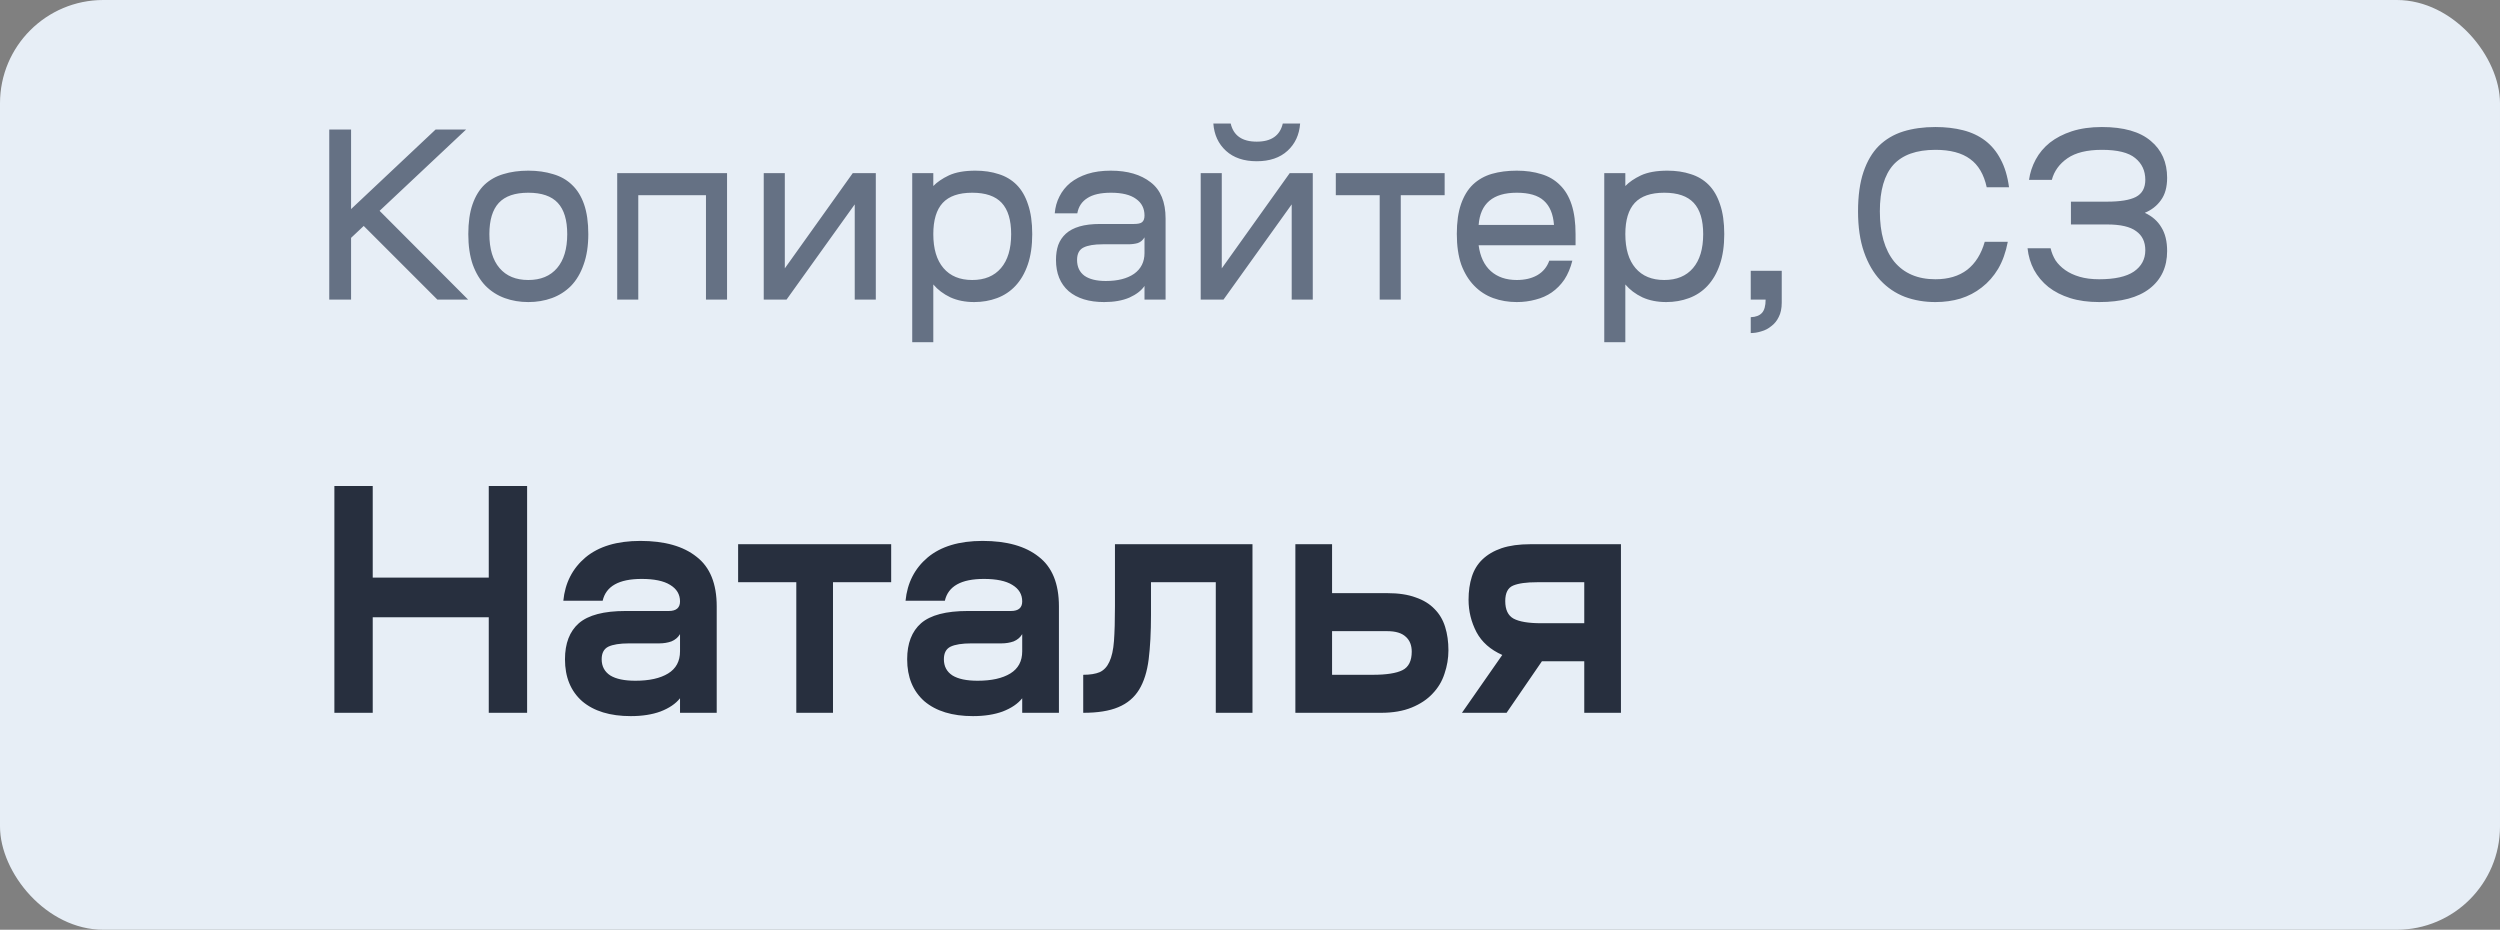 <?xml version="1.0" encoding="UTF-8"?> <svg xmlns="http://www.w3.org/2000/svg" width="121" height="45" viewBox="0 0 121 45" fill="none"><rect x="0" y="0" width="121" height="45" fill="#808080" stroke="none"/><rect width="121" height="45" rx="5" fill="#E7EEF6"></rect><path opacity="0.8" d="M16.992 10.12L21.084 6.268H22.56L18.372 10.204L22.656 14.5H21.168L17.604 10.936L16.992 11.512V14.5H15.936V6.268H16.992V10.12ZM28.474 11.332C28.474 11.9 28.398 12.392 28.246 12.808C28.102 13.224 27.898 13.568 27.634 13.84C27.37 14.104 27.062 14.3 26.71 14.428C26.358 14.556 25.978 14.62 25.57 14.62C25.162 14.62 24.782 14.556 24.43 14.428C24.078 14.3 23.77 14.104 23.506 13.84C23.242 13.568 23.034 13.224 22.882 12.808C22.738 12.392 22.666 11.9 22.666 11.332C22.666 10.764 22.734 10.284 22.87 9.892C23.006 9.5 23.198 9.184 23.446 8.944C23.702 8.704 24.006 8.532 24.358 8.428C24.718 8.316 25.122 8.26 25.57 8.26C26.01 8.26 26.41 8.316 26.77 8.428C27.13 8.532 27.434 8.704 27.682 8.944C27.938 9.184 28.134 9.5 28.27 9.892C28.406 10.284 28.474 10.764 28.474 11.332ZM25.57 13.552C26.17 13.552 26.634 13.36 26.962 12.976C27.29 12.592 27.454 12.044 27.454 11.332C27.454 10.652 27.302 10.148 26.998 9.82C26.694 9.492 26.218 9.328 25.57 9.328C24.922 9.328 24.446 9.492 24.142 9.82C23.838 10.148 23.686 10.652 23.686 11.332C23.686 12.044 23.85 12.592 24.178 12.976C24.506 13.36 24.97 13.552 25.57 13.552ZM35.189 8.38V14.5H34.169V9.448H30.893V14.5H29.873V8.38H35.189ZM37.985 8.38V12.988L41.273 8.38H42.389V14.5H41.369V9.892L38.069 14.5H36.965V8.38H37.985ZM45.172 16.564H44.152V8.38H45.172V9.004C45.356 8.812 45.608 8.64 45.928 8.488C46.256 8.336 46.684 8.26 47.212 8.26C47.628 8.26 48.004 8.316 48.34 8.428C48.676 8.532 48.964 8.704 49.204 8.944C49.444 9.184 49.628 9.5 49.756 9.892C49.892 10.284 49.96 10.764 49.96 11.332C49.96 11.9 49.888 12.392 49.744 12.808C49.6 13.224 49.4 13.568 49.144 13.84C48.896 14.104 48.6 14.3 48.256 14.428C47.912 14.556 47.544 14.62 47.152 14.62C46.72 14.62 46.336 14.544 46 14.392C45.664 14.232 45.388 14.024 45.172 13.768V16.564ZM47.056 13.552C47.656 13.552 48.12 13.36 48.448 12.976C48.776 12.592 48.94 12.044 48.94 11.332C48.94 10.652 48.788 10.148 48.484 9.82C48.18 9.492 47.704 9.328 47.056 9.328C46.408 9.328 45.932 9.492 45.628 9.82C45.324 10.148 45.172 10.652 45.172 11.332C45.172 12.044 45.336 12.592 45.664 12.976C45.992 13.36 46.456 13.552 47.056 13.552ZM56.414 14.5H55.394V13.84C55.242 14.064 54.998 14.252 54.662 14.404C54.326 14.548 53.918 14.62 53.438 14.62C52.71 14.62 52.138 14.444 51.722 14.092C51.314 13.732 51.11 13.228 51.11 12.58C51.11 12.308 51.146 12.068 51.218 11.86C51.298 11.644 51.422 11.46 51.59 11.308C51.758 11.156 51.978 11.04 52.25 10.96C52.522 10.88 52.858 10.84 53.258 10.84H54.89C55.074 10.84 55.202 10.812 55.274 10.756C55.354 10.692 55.394 10.584 55.394 10.432C55.394 10.088 55.258 9.82 54.986 9.628C54.714 9.428 54.31 9.328 53.774 9.328C53.27 9.328 52.886 9.416 52.622 9.592C52.358 9.76 52.198 10.004 52.142 10.324H51.05C51.074 10.028 51.15 9.756 51.278 9.508C51.406 9.252 51.582 9.032 51.806 8.848C52.038 8.664 52.314 8.52 52.634 8.416C52.962 8.312 53.338 8.26 53.762 8.26C54.57 8.26 55.214 8.448 55.694 8.824C56.174 9.192 56.414 9.776 56.414 10.576V14.5ZM53.522 13.6C54.098 13.6 54.554 13.484 54.89 13.252C55.226 13.012 55.394 12.676 55.394 12.244V11.488C55.314 11.624 55.206 11.716 55.07 11.764C54.934 11.804 54.774 11.824 54.59 11.824H53.366C52.958 11.824 52.65 11.876 52.442 11.98C52.234 12.084 52.13 12.284 52.13 12.58C52.13 12.916 52.25 13.172 52.49 13.348C52.73 13.516 53.074 13.6 53.522 13.6ZM59.134 8.38V12.988L62.422 8.38H63.538V14.5H62.518V9.892L59.218 14.5H58.114V8.38H59.134ZM60.826 6.856C61.53 6.856 61.95 6.564 62.086 5.98H62.926C62.886 6.524 62.682 6.964 62.314 7.3C61.946 7.636 61.45 7.804 60.826 7.804C60.202 7.804 59.706 7.636 59.338 7.3C58.97 6.964 58.766 6.524 58.726 5.98H59.566C59.702 6.564 60.122 6.856 60.826 6.856ZM64.653 9.448V8.38H69.921V9.448H67.797V14.5H66.777V9.448H64.653ZM76.102 12.616C76.013 12.968 75.885 13.272 75.718 13.528C75.549 13.776 75.346 13.984 75.106 14.152C74.874 14.312 74.614 14.428 74.326 14.5C74.037 14.58 73.734 14.62 73.413 14.62C73.005 14.62 72.626 14.556 72.273 14.428C71.921 14.3 71.614 14.1 71.35 13.828C71.085 13.556 70.877 13.216 70.725 12.808C70.582 12.392 70.51 11.896 70.51 11.32C70.51 10.752 70.578 10.272 70.713 9.88C70.85 9.488 71.041 9.172 71.29 8.932C71.546 8.692 71.85 8.52 72.201 8.416C72.561 8.312 72.966 8.26 73.413 8.26C73.853 8.26 74.249 8.316 74.602 8.428C74.954 8.532 75.254 8.708 75.501 8.956C75.749 9.196 75.938 9.512 76.066 9.904C76.194 10.296 76.257 10.772 76.257 11.332V11.872H71.566C71.638 12.416 71.834 12.832 72.153 13.12C72.474 13.408 72.894 13.552 73.413 13.552C73.797 13.552 74.126 13.476 74.397 13.324C74.677 13.164 74.874 12.928 74.986 12.616H76.102ZM73.413 9.328C72.261 9.328 71.645 9.848 71.566 10.888H75.213C75.174 10.36 75.01 9.968 74.722 9.712C74.442 9.456 74.005 9.328 73.413 9.328ZM78.666 16.564H77.646V8.38H78.666V9.004C78.85 8.812 79.102 8.64 79.422 8.488C79.75 8.336 80.178 8.26 80.706 8.26C81.122 8.26 81.498 8.316 81.834 8.428C82.17 8.532 82.458 8.704 82.698 8.944C82.938 9.184 83.122 9.5 83.25 9.892C83.386 10.284 83.454 10.764 83.454 11.332C83.454 11.9 83.382 12.392 83.238 12.808C83.094 13.224 82.894 13.568 82.638 13.84C82.39 14.104 82.094 14.3 81.75 14.428C81.406 14.556 81.038 14.62 80.646 14.62C80.214 14.62 79.83 14.544 79.494 14.392C79.158 14.232 78.882 14.024 78.666 13.768V16.564ZM80.55 13.552C81.15 13.552 81.614 13.36 81.942 12.976C82.27 12.592 82.434 12.044 82.434 11.332C82.434 10.652 82.282 10.148 81.978 9.82C81.674 9.492 81.198 9.328 80.55 9.328C79.902 9.328 79.426 9.492 79.122 9.82C78.818 10.148 78.666 10.652 78.666 11.332C78.666 12.044 78.83 12.592 79.158 12.976C79.486 13.36 79.95 13.552 80.55 13.552ZM84.736 15.352C84.976 15.344 85.156 15.276 85.276 15.148C85.396 15.02 85.456 14.804 85.456 14.5H84.736V13.108H86.236V14.644C86.236 14.924 86.188 15.156 86.092 15.34C86.004 15.524 85.884 15.672 85.732 15.784C85.588 15.904 85.428 15.988 85.252 16.036C85.076 16.092 84.904 16.12 84.736 16.12V15.352ZM97.177 11.704C97.081 12.208 96.925 12.644 96.709 13.012C96.493 13.372 96.229 13.672 95.917 13.912C95.613 14.152 95.269 14.332 94.885 14.452C94.509 14.564 94.105 14.62 93.673 14.62C93.145 14.62 92.653 14.536 92.197 14.368C91.741 14.192 91.345 13.924 91.009 13.564C90.673 13.204 90.409 12.748 90.217 12.196C90.025 11.644 89.929 10.988 89.929 10.228C89.929 9.476 90.017 8.84 90.193 8.32C90.369 7.8 90.617 7.38 90.937 7.06C91.265 6.74 91.657 6.508 92.113 6.364C92.577 6.22 93.097 6.148 93.673 6.148C94.161 6.148 94.609 6.2 95.017 6.304C95.425 6.408 95.781 6.576 96.085 6.808C96.389 7.04 96.637 7.34 96.829 7.708C97.029 8.076 97.165 8.528 97.237 9.064H96.157C96.021 8.44 95.753 7.984 95.353 7.696C94.953 7.4 94.393 7.252 93.673 7.252C92.753 7.252 92.073 7.496 91.633 7.984C91.201 8.472 90.985 9.22 90.985 10.228C90.985 11.276 91.217 12.088 91.681 12.664C92.153 13.232 92.817 13.516 93.673 13.516C94.297 13.516 94.809 13.364 95.209 13.06C95.609 12.748 95.893 12.296 96.061 11.704H97.177ZM100.233 9.76H101.985C102.617 9.76 103.081 9.684 103.377 9.532C103.681 9.372 103.833 9.096 103.833 8.704C103.833 8.264 103.669 7.912 103.341 7.648C103.021 7.384 102.485 7.252 101.733 7.252C101.013 7.252 100.457 7.388 100.065 7.66C99.673 7.932 99.421 8.28 99.309 8.704H98.205C98.253 8.36 98.361 8.032 98.529 7.72C98.697 7.408 98.925 7.136 99.213 6.904C99.509 6.672 99.865 6.488 100.281 6.352C100.705 6.216 101.189 6.148 101.733 6.148C102.781 6.148 103.569 6.372 104.097 6.82C104.625 7.26 104.889 7.856 104.889 8.608C104.889 9.056 104.789 9.416 104.589 9.688C104.397 9.96 104.137 10.164 103.809 10.3C104.169 10.468 104.437 10.704 104.613 11.008C104.797 11.304 104.889 11.684 104.889 12.148C104.889 12.924 104.605 13.532 104.037 13.972C103.477 14.404 102.665 14.62 101.601 14.62C101.073 14.62 100.605 14.556 100.197 14.428C99.789 14.3 99.437 14.12 99.141 13.888C98.853 13.656 98.621 13.38 98.445 13.06C98.277 12.74 98.173 12.392 98.133 12.016H99.249C99.297 12.224 99.377 12.42 99.489 12.604C99.609 12.78 99.765 12.936 99.957 13.072C100.149 13.208 100.381 13.316 100.653 13.396C100.925 13.476 101.241 13.516 101.601 13.516C102.353 13.516 102.913 13.392 103.281 13.144C103.649 12.888 103.833 12.544 103.833 12.112C103.833 11.704 103.685 11.396 103.389 11.188C103.101 10.972 102.633 10.864 101.985 10.864H100.233V9.76Z" fill="#455168"></path><path d="M18.04 29.876V34.5H16.184V23.524H18.04V27.956H23.656V23.524H25.512V34.5H23.656V29.876H18.04ZM34.689 34.5H32.913V33.796C32.7 34.063 32.385 34.276 31.969 34.436C31.564 34.585 31.084 34.66 30.529 34.66C29.526 34.66 28.742 34.42 28.177 33.94C27.622 33.449 27.345 32.772 27.345 31.908C27.345 31.14 27.569 30.559 28.017 30.164C28.476 29.769 29.228 29.572 30.273 29.572H32.369C32.732 29.572 32.913 29.417 32.913 29.108C32.913 28.767 32.753 28.5 32.433 28.308C32.124 28.116 31.665 28.02 31.057 28.02C29.958 28.02 29.329 28.372 29.169 29.076H27.265C27.35 28.212 27.708 27.513 28.337 26.98C28.977 26.447 29.862 26.18 30.993 26.18C32.166 26.18 33.073 26.436 33.713 26.948C34.364 27.449 34.689 28.249 34.689 29.348V34.5ZM30.753 32.948C31.425 32.948 31.953 32.831 32.337 32.596C32.721 32.361 32.913 32.004 32.913 31.524V30.692C32.817 30.852 32.678 30.969 32.497 31.044C32.316 31.108 32.118 31.14 31.905 31.14H30.449C30.001 31.14 29.665 31.193 29.441 31.3C29.228 31.407 29.121 31.609 29.121 31.908C29.121 32.249 29.26 32.511 29.537 32.692C29.814 32.863 30.22 32.948 30.753 32.948ZM40.317 28.18V34.5H38.541V28.18H35.725V26.34H43.133V28.18H40.317ZM51.252 34.5H49.475V33.796C49.262 34.063 48.947 34.276 48.532 34.436C48.126 34.585 47.646 34.66 47.092 34.66C46.089 34.66 45.305 34.42 44.739 33.94C44.185 33.449 43.907 32.772 43.907 31.908C43.907 31.14 44.132 30.559 44.58 30.164C45.038 29.769 45.79 29.572 46.836 29.572H48.931C49.294 29.572 49.475 29.417 49.475 29.108C49.475 28.767 49.316 28.5 48.995 28.308C48.686 28.116 48.227 28.02 47.62 28.02C46.521 28.02 45.892 28.372 45.731 29.076H43.828C43.913 28.212 44.27 27.513 44.9 26.98C45.539 26.447 46.425 26.18 47.556 26.18C48.729 26.18 49.636 26.436 50.276 26.948C50.926 27.449 51.252 28.249 51.252 29.348V34.5ZM47.316 32.948C47.987 32.948 48.516 32.831 48.9 32.596C49.283 32.361 49.475 32.004 49.475 31.524V30.692C49.38 30.852 49.241 30.969 49.059 31.044C48.878 31.108 48.681 31.14 48.468 31.14H47.011C46.563 31.14 46.227 31.193 46.004 31.3C45.79 31.407 45.684 31.609 45.684 31.908C45.684 32.249 45.822 32.511 46.099 32.692C46.377 32.863 46.782 32.948 47.316 32.948ZM60.62 26.34V34.5H58.844V28.18H55.708V29.764C55.708 30.596 55.67 31.311 55.596 31.908C55.521 32.505 55.367 32.996 55.132 33.38C54.897 33.764 54.561 34.047 54.124 34.228C53.697 34.409 53.132 34.5 52.428 34.5V32.66C52.758 32.66 53.025 32.617 53.228 32.532C53.431 32.436 53.585 32.271 53.692 32.036C53.809 31.791 53.884 31.455 53.916 31.028C53.948 30.591 53.964 30.031 53.964 29.348V26.34H60.62ZM62.696 26.34H64.472V28.708H67.144C67.688 28.708 68.147 28.777 68.52 28.916C68.894 29.044 69.198 29.231 69.432 29.476C69.667 29.711 69.838 29.999 69.944 30.34C70.051 30.681 70.104 31.06 70.104 31.476C70.104 31.86 70.04 32.239 69.912 32.612C69.795 32.975 69.603 33.295 69.336 33.572C69.08 33.849 68.744 34.073 68.328 34.244C67.912 34.415 67.416 34.5 66.84 34.5H62.696V26.34ZM64.472 30.548V32.66H66.44C67.102 32.66 67.582 32.585 67.88 32.436C68.179 32.287 68.328 31.988 68.328 31.54C68.328 31.231 68.232 30.991 68.04 30.82C67.848 30.639 67.55 30.548 67.144 30.548H64.472ZM70.758 34.5L72.71 31.7C72.134 31.444 71.718 31.076 71.462 30.596C71.206 30.105 71.078 29.583 71.078 29.028C71.078 28.612 71.132 28.239 71.238 27.908C71.345 27.577 71.516 27.3 71.75 27.076C71.996 26.841 72.305 26.66 72.678 26.532C73.062 26.404 73.526 26.34 74.07 26.34H78.454V34.5H76.678V32.004H74.63L72.918 34.5H70.758ZM72.854 29.092C72.854 29.508 72.988 29.791 73.254 29.94C73.532 30.089 73.974 30.164 74.582 30.164H76.678V28.18H74.39C73.878 28.18 73.494 28.233 73.238 28.34C72.982 28.447 72.854 28.697 72.854 29.092Z" fill="#272F3E"></path></svg> 